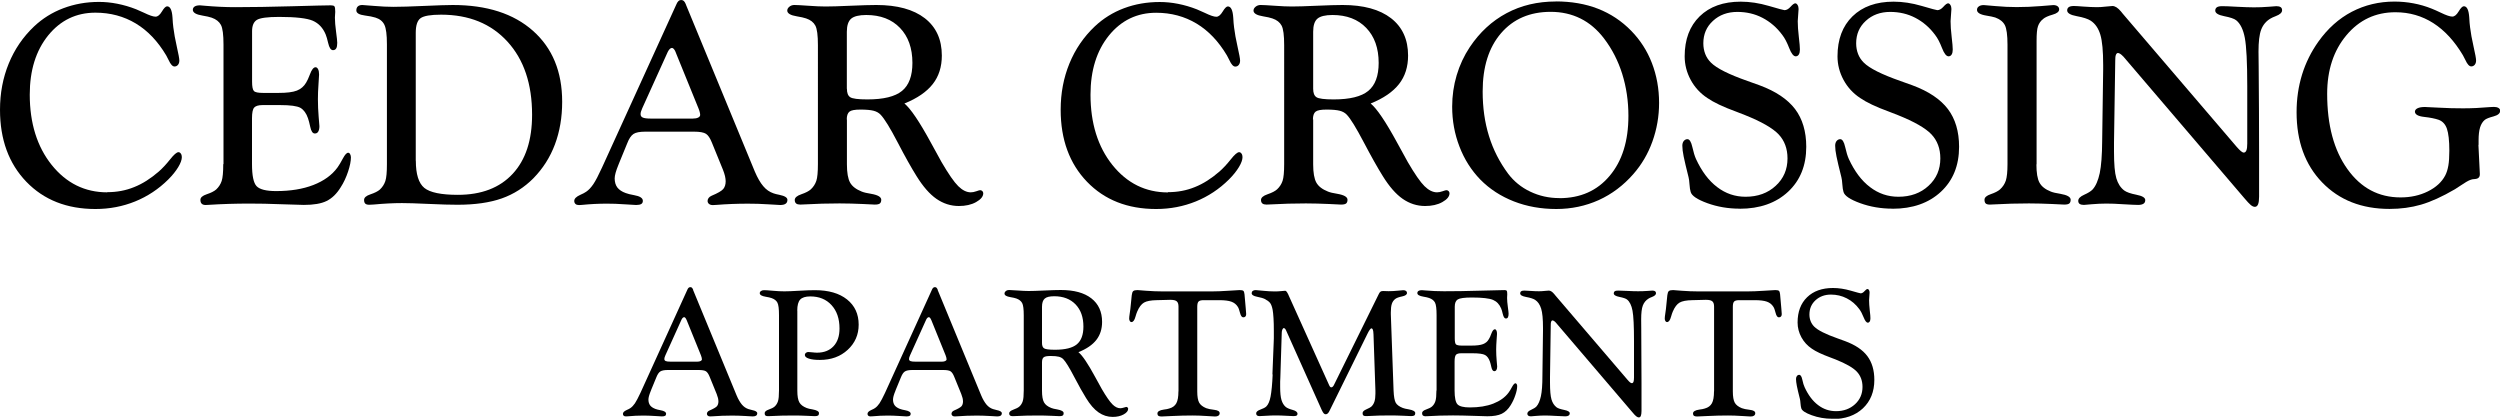 <?xml version="1.0" encoding="UTF-8"?>
<svg id="logos" xmlns="http://www.w3.org/2000/svg" viewBox="0 0 300 50.25">
  <g>
    <path d="M12.88,23.06c1.14,0,2.22-.2,3.22-.61,1.01-.4,1.99-1.03,2.96-1.87.44-.39.89-.87,1.35-1.45.46-.58.79-.87,1.01-.87.11,0,.2.06.28.17.08.11.12.25.12.42,0,.32-.14.72-.43,1.2-.29.48-.69.98-1.2,1.49-1.16,1.15-2.49,2.03-3.97,2.63-1.48.6-3.07.91-4.77.91-3.42,0-6.19-1.09-8.29-3.27-2.1-2.18-3.16-5.06-3.16-8.64,0-1.99.35-3.84,1.05-5.55.7-1.71,1.71-3.19,3.04-4.45,1.01-.95,2.17-1.68,3.5-2.18S10.34.23,11.88.23c.71,0,1.44.07,2.2.22.76.15,1.51.37,2.25.66.23.1.55.24.95.42.64.31,1.1.47,1.38.47s.52-.21.77-.62c.25-.42.46-.62.62-.62.38,0,.59.45.65,1.35.02.47.06.86.1,1.18.08.66.22,1.44.42,2.32.2.88.3,1.43.3,1.65s-.05.38-.16.52c-.11.13-.25.2-.42.2-.23,0-.47-.25-.7-.76-.12-.25-.22-.45-.3-.58-1-1.68-2.21-2.96-3.64-3.82s-3.05-1.3-4.85-1.3c-2.3,0-4.19.91-5.67,2.73-1.47,1.82-2.21,4.19-2.21,7.1,0,3.43.88,6.25,2.63,8.44,1.76,2.19,3.98,3.29,6.67,3.29Z"/>
    <path d="M26.82,19.69V5.37c0-1.2-.1-1.99-.31-2.38-.21-.39-.57-.68-1.11-.87-.26-.09-.62-.17-1.1-.25-.76-.12-1.15-.35-1.16-.68,0-.18.07-.31.22-.41.14-.09.35-.14.63-.14.07,0,.26.02.58.05,1.25.11,2.46.17,3.64.17,2.02,0,4.3-.04,6.85-.11,2.55-.07,4.09-.11,4.64-.11.22,0,.37.04.43.12.07.08.1.31.1.67,0,.06,0,.16-.02.32-.01.16-.02.28-.02.37,0,.45.05,1.02.14,1.69.09.68.14,1.12.14,1.33,0,.3-.04.52-.12.66-.08.14-.21.22-.39.22-.26,0-.45-.29-.58-.86-.1-.44-.2-.79-.3-1.03-.33-.79-.84-1.33-1.54-1.64-.69-.3-2.04-.46-4.05-.46-1.4,0-2.28.12-2.67.36-.38.24-.57.69-.57,1.35v6.05c0,.6.07.97.22,1.13.15.16.52.23,1.11.23h1.84c1,0,1.73-.09,2.21-.28.48-.19.85-.51,1.11-.96.14-.23.29-.56.45-.98.21-.58.44-.86.68-.86.12,0,.22.08.3.23.08.16.12.37.12.65,0,.11-.02.5-.07,1.15-.05.66-.07,1.26-.07,1.8,0,.7.03,1.41.09,2.13.06.72.09,1.09.09,1.11,0,.28-.05.49-.14.65-.09.16-.23.23-.41.23-.26,0-.44-.27-.55-.8-.09-.42-.18-.76-.27-1.03-.21-.61-.52-1.02-.91-1.25-.4-.22-1.21-.33-2.43-.33h-2.11c-.49,0-.82.1-1,.29-.18.19-.27.62-.27,1.29v5.5c0,1.37.18,2.26.55,2.65s1.15.59,2.34.59c1.72,0,3.21-.24,4.47-.73,1.26-.49,2.23-1.19,2.89-2.09.2-.28.42-.64.66-1.1.24-.45.45-.68.63-.68.09,0,.17.05.23.16s.1.24.1.39c0,.45-.11,1.02-.34,1.71-.23.69-.52,1.32-.89,1.89-.48.78-1.04,1.32-1.69,1.64-.65.32-1.56.47-2.73.47-.32,0-1.21-.03-2.67-.08-1.46-.06-2.74-.08-3.86-.08-1.66,0-3.28.05-4.85.15-.21.01-.34.02-.4.02-.21,0-.37-.05-.47-.15-.11-.1-.16-.26-.16-.47,0-.28.25-.5.76-.67.51-.17.89-.36,1.13-.57.31-.29.53-.63.66-1.02s.19-1.07.19-2.02Z"/>
    <path d="M46.43,19.69V5.3c0-1.13-.1-1.9-.3-2.32-.2-.42-.56-.71-1.08-.87-.31-.1-.73-.18-1.26-.25-.69-.09-1.03-.29-1.03-.61,0-.21.06-.37.18-.48.12-.11.3-.17.53-.17.12,0,.6.04,1.43.11s1.6.11,2.29.11c.89,0,2.12-.04,3.71-.11,1.59-.07,2.73-.11,3.43-.11,4.09,0,7.3,1.03,9.63,3.1,2.33,2.07,3.5,4.9,3.5,8.52,0,1.86-.29,3.56-.87,5.11-.58,1.55-1.44,2.89-2.57,4.05-1.1,1.11-2.37,1.92-3.81,2.43-1.45.51-3.22.76-5.31.76-.83,0-1.99-.03-3.46-.1-1.48-.07-2.55-.1-3.2-.1-1.06,0-2.18.06-3.36.17-.29.02-.48.03-.56.03-.22,0-.38-.04-.48-.13s-.15-.24-.15-.45c0-.28.25-.5.76-.67.51-.17.89-.36,1.13-.57.31-.29.53-.63.66-1.02s.19-1.07.19-2.02ZM49.9,19.29c0,1.62.34,2.7,1.02,3.26.68.55,2.02.83,4.01.83,2.84,0,5.03-.84,6.59-2.52,1.56-1.68,2.33-4.04,2.33-7.09,0-3.69-.98-6.61-2.95-8.77-1.97-2.16-4.62-3.24-7.97-3.24-1.25,0-2.07.14-2.46.42-.39.28-.58.87-.58,1.75v15.35Z"/>
    <path d="M82.3.53l8.28,20.06c.32.75.66,1.34,1.01,1.75.35.42.76.7,1.23.86.17.06.4.12.71.18.64.13.96.33.96.6,0,.21-.07.37-.22.47-.14.1-.36.15-.65.15-.06,0-.52-.03-1.39-.08-.87-.06-1.7-.08-2.48-.08-1.29,0-2.56.05-3.82.15-.21.01-.34.02-.4.02-.19,0-.34-.05-.45-.14-.11-.09-.17-.21-.17-.36,0-.12.04-.24.12-.35.08-.11.2-.2.36-.27.74-.31,1.21-.58,1.4-.81.19-.23.29-.54.29-.93,0-.18-.03-.38-.08-.62-.06-.24-.14-.5-.25-.77l-1.33-3.26c-.21-.52-.44-.87-.7-1.04-.26-.17-.74-.26-1.45-.26h-5.82c-.68,0-1.15.09-1.44.28-.28.19-.53.56-.74,1.11l-.96,2.34c-.02.06-.06.14-.1.25-.3.73-.45,1.27-.45,1.63,0,.44.11.81.32,1.09.22.28.55.51,1.01.67.23.09.56.17,1,.25.7.12,1.05.35,1.05.68,0,.18-.06.3-.19.38-.13.08-.34.12-.62.12-.11,0-.56-.03-1.35-.08-.79-.06-1.51-.08-2.16-.08-1,0-1.99.05-2.99.15-.18.01-.29.02-.35.02-.18,0-.32-.04-.42-.13s-.15-.21-.15-.37c0-.27.24-.51.73-.73.3-.13.53-.25.7-.37.3-.2.58-.5.86-.91.27-.4.62-1.07,1.04-1.99L81.19.47c.07-.15.14-.27.23-.35.09-.08.19-.12.32-.12s.22.04.31.11c.08.07.17.21.26.42ZM81.09,6.28c-.07-.17-.14-.3-.22-.39-.08-.09-.16-.14-.23-.14-.09,0-.18.04-.27.13-.09.09-.17.21-.24.35l-3.06,6.76c-.08.18-.13.32-.16.42-.03.1-.04.2-.04.3,0,.19.09.32.27.4.18.08.49.12.95.12h5.05c.27,0,.48-.04.64-.12.16-.08.24-.19.24-.32,0-.09-.02-.2-.05-.33s-.08-.28-.15-.45l-2.73-6.71Z"/>
    <path d="M101.63,14.32v5.4c0,1.01.13,1.74.38,2.19.25.45.72.81,1.4,1.08.24.1.62.19,1.13.27.81.14,1.21.38,1.21.71,0,.21-.06.36-.17.45-.12.09-.32.13-.61.13-.02,0-.5-.02-1.44-.07-.94-.04-1.86-.07-2.78-.07-1.4,0-2.81.04-4.24.12-.24.01-.4.02-.47.02-.22,0-.39-.04-.5-.13-.11-.09-.17-.23-.17-.42,0-.28.26-.51.79-.69.53-.18.91-.38,1.14-.59.31-.29.53-.63.66-1.02s.19-1.07.19-2.02V5.43c0-1.19-.1-1.97-.31-2.36-.21-.39-.57-.68-1.11-.86-.26-.09-.63-.17-1.11-.25-.75-.12-1.14-.35-1.15-.68,0-.18.08-.33.25-.47s.37-.21.6-.21c.29,0,.85.03,1.68.09.83.06,1.52.09,2.08.09.63,0,1.63-.03,2.98-.09,1.36-.06,2.39-.09,3.1-.09,2.51,0,4.45.53,5.82,1.59,1.36,1.06,2.04,2.55,2.04,4.48,0,1.35-.36,2.49-1.09,3.42-.73.93-1.86,1.71-3.4,2.33.74.61,1.8,2.17,3.17,4.69.54,1,.97,1.77,1.28,2.33.84,1.44,1.51,2.41,2.01,2.9.5.49,1,.74,1.5.74.2,0,.42-.04.67-.13.25-.09.4-.13.46-.13.1,0,.19.04.26.11.07.07.11.16.11.26,0,.39-.29.74-.86,1.06-.57.32-1.26.47-2.07.47-.97,0-1.87-.29-2.69-.86-.82-.57-1.61-1.48-2.38-2.72-.62-.99-1.38-2.34-2.28-4.07-.9-1.73-1.58-2.83-2.04-3.31-.21-.22-.49-.38-.84-.47-.35-.09-.87-.14-1.57-.14s-1.12.08-1.33.25c-.21.17-.32.48-.32.95ZM101.63,10.65c0,.5.13.84.39,1.01.26.18.95.27,2.07.27,1.94,0,3.32-.34,4.15-1.02.83-.68,1.25-1.8,1.25-3.36,0-1.77-.5-3.17-1.49-4.2s-2.34-1.55-4.05-1.55c-.86,0-1.47.15-1.81.44-.34.29-.52.82-.52,1.57v6.85Z"/>
    <path d="M140.16,23.06c1.14,0,2.22-.2,3.22-.61,1.01-.4,1.99-1.03,2.96-1.87.44-.39.89-.87,1.35-1.45.46-.58.79-.87,1.01-.87.11,0,.2.06.28.17.08.11.12.25.12.42,0,.32-.14.72-.43,1.2-.29.48-.69.98-1.2,1.49-1.16,1.15-2.49,2.03-3.97,2.63-1.48.6-3.07.91-4.77.91-3.42,0-6.19-1.09-8.29-3.27-2.1-2.18-3.16-5.06-3.16-8.64,0-1.99.35-3.84,1.05-5.55.7-1.71,1.71-3.19,3.04-4.45,1.01-.95,2.17-1.68,3.5-2.18s2.76-.75,4.3-.75c.71,0,1.44.07,2.2.22.76.15,1.51.37,2.25.66.23.1.55.24.95.42.64.31,1.1.47,1.38.47s.52-.21.77-.62c.25-.42.46-.62.62-.62.38,0,.59.45.65,1.35.02.47.06.86.1,1.18.08.66.22,1.44.42,2.32.2.88.3,1.43.3,1.65s-.05.38-.16.52-.25.2-.42.2c-.23,0-.47-.25-.7-.76-.12-.25-.22-.45-.3-.58-1-1.68-2.21-2.96-3.64-3.82s-3.05-1.3-4.85-1.3c-2.3,0-4.19.91-5.67,2.73-1.47,1.82-2.21,4.19-2.21,7.1,0,3.43.88,6.25,2.63,8.44,1.76,2.19,3.98,3.29,6.67,3.29Z"/>
    <path d="M157.58,14.32v5.4c0,1.01.13,1.74.38,2.19.25.45.72.81,1.4,1.08.24.1.62.19,1.13.27.81.14,1.21.38,1.21.71,0,.21-.06.36-.17.45-.12.09-.32.13-.61.13-.02,0-.5-.02-1.44-.07-.94-.04-1.86-.07-2.78-.07-1.4,0-2.81.04-4.24.12-.24.01-.4.02-.47.02-.22,0-.39-.04-.5-.13s-.17-.23-.17-.42c0-.28.26-.51.79-.69.53-.18.91-.38,1.14-.59.31-.29.53-.63.66-1.02s.19-1.07.19-2.02V5.43c0-1.19-.1-1.97-.31-2.36-.21-.39-.57-.68-1.11-.86-.25-.09-.63-.17-1.11-.25-.75-.12-1.14-.35-1.15-.68,0-.18.08-.33.25-.47s.37-.21.6-.21c.29,0,.85.03,1.68.09.83.06,1.52.09,2.08.09.63,0,1.63-.03,2.98-.09,1.36-.06,2.39-.09,3.1-.09,2.51,0,4.45.53,5.82,1.59,1.36,1.06,2.04,2.55,2.04,4.48,0,1.35-.36,2.49-1.09,3.42-.73.93-1.86,1.71-3.4,2.33.74.61,1.8,2.17,3.17,4.69.54,1,.97,1.77,1.28,2.33.84,1.44,1.51,2.41,2.01,2.9.5.49,1,.74,1.5.74.2,0,.42-.04.67-.13.25-.09.4-.13.46-.13.1,0,.19.04.26.11s.11.16.11.26c0,.39-.29.74-.86,1.06-.57.32-1.26.47-2.07.47-.97,0-1.87-.29-2.69-.86-.82-.57-1.61-1.48-2.38-2.72-.62-.99-1.38-2.34-2.29-4.07s-1.58-2.83-2.04-3.31c-.21-.22-.49-.38-.84-.47-.35-.09-.87-.14-1.57-.14s-1.12.08-1.33.25c-.21.17-.32.48-.32.95ZM157.58,10.65c0,.5.13.84.39,1.01.26.18.95.27,2.07.27,1.94,0,3.32-.34,4.15-1.02.83-.68,1.25-1.8,1.25-3.36,0-1.77-.5-3.17-1.49-4.2s-2.34-1.55-4.05-1.55c-.86,0-1.47.15-1.81.44-.34.29-.51.82-.51,1.57v6.85Z"/>
    <path d="M186.67.17c1.88,0,3.58.29,5.09.88,1.51.59,2.84,1.47,4,2.66,1.07,1.1,1.9,2.38,2.47,3.86.57,1.48.86,3.07.86,4.78,0,1.61-.27,3.15-.8,4.63-.53,1.48-1.3,2.78-2.29,3.91-1.19,1.36-2.57,2.4-4.15,3.12-1.58.71-3.28,1.07-5.1,1.07s-3.52-.3-5.08-.91-2.91-1.48-4.04-2.63c-1.07-1.11-1.91-2.42-2.49-3.94-.59-1.52-.88-3.12-.88-4.8,0-1.31.18-2.56.54-3.77.36-1.21.88-2.33,1.57-3.37,1.19-1.78,2.66-3.14,4.42-4.08,1.76-.94,3.73-1.4,5.9-1.4ZM187.12,23.78c2.53,0,4.54-.89,6.04-2.68,1.5-1.78,2.25-4.18,2.25-7.2,0-1.77-.25-3.45-.74-5.02-.49-1.57-1.22-3-2.19-4.27-.81-1.06-1.75-1.86-2.82-2.39s-2.26-.8-3.58-.8c-2.5,0-4.49.86-5.96,2.57-1.47,1.71-2.2,4.04-2.2,6.99,0,1.94.25,3.72.76,5.35.5,1.63,1.27,3.13,2.3,4.52.7.92,1.58,1.64,2.66,2.15,1.07.51,2.23.77,3.47.77Z"/>
    <path d="M208.76,25.04c-1.37,0-2.67-.22-3.88-.66-1.21-.44-1.88-.89-2-1.35-.07-.21-.11-.51-.14-.91-.03-.39-.06-.67-.11-.84-.29-1.14-.48-1.97-.59-2.5-.11-.53-.16-.96-.16-1.3,0-.23.06-.42.17-.56.12-.14.26-.22.44-.22.25,0,.45.31.59.94.14.63.29,1.11.44,1.44.68,1.47,1.52,2.6,2.54,3.37,1.02.78,2.15,1.16,3.41,1.16,1.46,0,2.67-.44,3.61-1.31.95-.87,1.42-1.97,1.42-3.29,0-1.17-.36-2.14-1.07-2.89-.71-.75-2.06-1.52-4.03-2.31-.23-.09-.59-.23-1.08-.42-1.54-.56-2.69-1.11-3.44-1.63-.85-.56-1.52-1.29-2-2.18-.48-.89-.72-1.83-.72-2.82,0-2.03.6-3.63,1.8-4.8,1.2-1.17,2.84-1.76,4.93-1.76,1.09,0,2.21.17,3.37.51s1.79.51,1.88.51c.24,0,.49-.14.73-.41.24-.27.43-.41.56-.41.11,0,.2.07.28.2.08.13.12.29.12.48,0,.16-.02.4-.05.72s-.05.57-.05.74c0,.51.04,1.14.13,1.89.09.75.13,1.26.13,1.51s-.04.45-.13.6c-.09.14-.21.22-.37.22-.27,0-.53-.33-.79-1s-.53-1.19-.82-1.56c-.66-.9-1.46-1.58-2.38-2.06-.92-.48-1.93-.71-3.02-.71-1.17,0-2.15.36-2.92,1.07-.78.71-1.16,1.61-1.16,2.7,0,.47.08.89.23,1.28.15.39.38.73.68,1.03.69.69,2.15,1.42,4.4,2.21.64.22,1.12.39,1.45.52,1.94.72,3.35,1.67,4.25,2.85.89,1.18,1.34,2.69,1.34,4.53,0,2.24-.73,4.04-2.18,5.39s-3.39,2.04-5.82,2.04Z"/>
    <path d="M227.1,25.04c-1.37,0-2.67-.22-3.88-.66-1.21-.44-1.88-.89-2-1.35-.07-.21-.11-.51-.14-.91-.03-.39-.06-.67-.11-.84-.29-1.14-.48-1.97-.59-2.5-.11-.53-.16-.96-.16-1.3,0-.23.06-.42.17-.56.12-.14.26-.22.44-.22.25,0,.45.31.59.94.14.63.29,1.11.44,1.44.68,1.47,1.52,2.6,2.54,3.37,1.02.78,2.15,1.16,3.41,1.16,1.46,0,2.67-.44,3.61-1.31.95-.87,1.42-1.97,1.42-3.29,0-1.17-.36-2.14-1.07-2.89-.71-.75-2.06-1.52-4.03-2.31-.23-.09-.59-.23-1.08-.42-1.54-.56-2.69-1.11-3.44-1.63-.85-.56-1.52-1.29-2-2.18-.48-.89-.72-1.83-.72-2.82,0-2.03.6-3.63,1.8-4.8,1.2-1.17,2.84-1.76,4.93-1.76,1.09,0,2.21.17,3.37.51s1.79.51,1.88.51c.24,0,.49-.14.73-.41.24-.27.43-.41.56-.41.11,0,.2.07.28.2.08.13.12.29.12.48,0,.16-.02.4-.05.72s-.05.57-.05.74c0,.51.04,1.14.13,1.89.09.75.13,1.26.13,1.51s-.04.45-.13.6c-.09.14-.21.22-.37.22-.27,0-.53-.33-.79-1s-.53-1.19-.82-1.56c-.66-.9-1.46-1.58-2.38-2.06-.92-.48-1.93-.71-3.02-.71-1.17,0-2.15.36-2.92,1.07-.78.71-1.16,1.61-1.16,2.7,0,.47.08.89.23,1.28.15.39.38.73.68,1.03.69.69,2.15,1.42,4.4,2.21.64.22,1.12.39,1.45.52,1.94.72,3.35,1.67,4.25,2.85.89,1.18,1.34,2.69,1.34,4.53,0,2.24-.73,4.04-2.18,5.39s-3.39,2.04-5.82,2.04Z"/>
    <path d="M244.37,19.72c0,1.02.12,1.75.37,2.2.24.45.7.81,1.36,1.07.24.1.63.19,1.15.27.82.14,1.23.38,1.23.71,0,.21-.06.36-.17.45s-.32.13-.61.13c-.03,0-.52-.02-1.45-.07-.94-.04-1.86-.07-2.77-.07-1.41,0-2.82.04-4.24.12-.24.01-.39.02-.45.02-.23,0-.4-.04-.5-.13s-.15-.24-.15-.45c0-.28.25-.5.75-.67s.87-.36,1.11-.57c.33-.3.56-.65.7-1.06.13-.41.2-1.07.2-1.98V5.37c0-1.16-.11-1.95-.32-2.36-.22-.41-.6-.71-1.15-.91-.24-.08-.6-.15-1.08-.23-.74-.12-1.11-.35-1.11-.68,0-.18.07-.32.22-.42.14-.11.34-.16.6-.16.06,0,.52.04,1.4.12.88.08,1.72.12,2.54.12.95,0,1.92-.04,2.9-.12.98-.08,1.48-.12,1.49-.12.22,0,.4.05.52.14s.19.22.19.37c0,.28-.26.49-.79.64-.53.15-.91.32-1.14.52-.29.23-.49.52-.61.86-.12.34-.17.92-.17,1.75v14.84Z"/>
    <path d="M254.77,6.76c-.11-.12-.22-.22-.33-.29-.11-.07-.21-.11-.28-.11-.11,0-.19.07-.25.22-.06.14-.08.37-.08.66l-.15,9.87v1.08c0,1.5.09,2.56.28,3.2.19.64.5,1.13.95,1.47.27.2.75.37,1.46.51.71.14,1.06.35,1.06.64,0,.2-.07.35-.22.44-.14.09-.35.14-.63.14-.33,0-.92-.03-1.77-.08-.85-.06-1.53-.08-2.05-.08-.58,0-1.16.03-1.76.08-.6.06-.91.08-.93.08-.22,0-.39-.04-.51-.12-.12-.08-.17-.21-.17-.37,0-.28.24-.52.71-.73.47-.21.81-.42,1.01-.63.39-.43.67-1.09.86-1.97.18-.88.28-2.16.29-3.85l.12-8.59v-.53c0-1.66-.11-2.87-.34-3.64-.23-.76-.61-1.32-1.16-1.68-.34-.22-.9-.4-1.67-.54-.77-.14-1.15-.37-1.15-.69,0-.18.07-.31.2-.4.13-.09.34-.13.61-.13.17,0,.56.02,1.17.07.61.04,1.14.07,1.59.07.3,0,.66-.02,1.07-.07.42-.04.68-.07.79-.07.32,0,.66.22,1.03.66.08.1.14.18.2.25l13.68,15.99c.2.23.37.4.51.52.14.11.25.17.34.17.14,0,.25-.09.32-.27.07-.18.1-.45.1-.81v-6.91c0-2.84-.1-4.76-.29-5.77-.19-1.01-.54-1.72-1.04-2.12-.24-.19-.72-.35-1.44-.49-.71-.14-1.07-.36-1.07-.67,0-.18.07-.31.2-.4.13-.09.35-.13.65-.13.33,0,.91.02,1.74.07.83.04,1.51.07,2.03.07.6,0,1.2-.02,1.79-.07.6-.04.91-.07.93-.07.22,0,.39.04.51.12.12.08.17.21.17.37,0,.28-.25.51-.75.7-.29.11-.5.21-.65.3-.52.31-.89.75-1.11,1.33-.22.58-.32,1.46-.32,2.64,0,.23,0,.83.02,1.79.03,3.62.05,7.07.05,10.35v5.25c0,.41-.04.72-.12.92-.08.2-.21.31-.39.31-.14,0-.31-.07-.49-.22-.18-.15-.43-.42-.76-.81l-14.54-17.02Z"/>
    <path d="M297.41,17.38l.17,3.47v.07c0,.34-.19.53-.56.56-.26.01-.46.05-.61.12-.24.09-.63.32-1.16.68-.3.2-.52.34-.66.43-1.54.9-2.9,1.51-4.07,1.85-1.17.34-2.43.51-3.77.51-3.35,0-6.04-1.06-8.09-3.18-2.05-2.12-3.07-4.93-3.07-8.42,0-1.6.22-3.1.66-4.53.44-1.42,1.1-2.74,1.96-3.95,1.12-1.57,2.46-2.77,4.01-3.58,1.56-.81,3.26-1.22,5.11-1.22.78,0,1.54.07,2.28.21.75.14,1.48.35,2.2.64.28.11.64.27,1.08.48.64.31,1.1.47,1.38.47s.52-.21.77-.62c.25-.42.46-.62.62-.62.38,0,.59.45.65,1.35.02.47.06.86.1,1.18.08.66.22,1.44.42,2.32.2.88.3,1.43.3,1.65s-.05.38-.16.52c-.11.13-.25.2-.42.2-.23,0-.47-.25-.7-.76-.12-.25-.22-.45-.3-.58-1.02-1.71-2.2-2.99-3.56-3.86-1.35-.86-2.86-1.3-4.54-1.3-2.38,0-4.34.92-5.88,2.76-1.54,1.84-2.31,4.18-2.31,7.03,0,3.76.81,6.77,2.43,9.03,1.62,2.27,3.74,3.4,6.38,3.4,1.21,0,2.3-.24,3.27-.72.97-.48,1.67-1.12,2.08-1.9.18-.34.3-.74.38-1.19.08-.45.12-1.05.12-1.8,0-1.2-.1-2.07-.29-2.63-.19-.55-.53-.91-1.01-1.08-.42-.14-.99-.26-1.72-.34-.73-.08-1.09-.29-1.11-.62,0-.18.11-.32.32-.42.21-.1.5-.15.88-.15.09,0,.64.03,1.65.08,1.01.06,1.99.08,2.92.08,1.05,0,2.14-.05,3.26-.15.23-.01.38-.02.45-.02.22,0,.4.04.54.12.14.08.21.2.21.34,0,.31-.27.54-.8.68-.53.14-.88.28-1.05.42-.25.21-.44.51-.56.9-.12.39-.18.9-.18,1.55v.55Z"/>
  </g>
  <g>
    <path d="M83.16,34.77l5.23,12.67c.2.48.42.84.64,1.11.22.26.48.44.78.54.1.03.26.07.45.12.41.08.61.21.61.38,0,.13-.05.23-.14.29-.09.06-.23.09-.41.09-.04,0-.33-.02-.88-.05-.55-.03-1.07-.05-1.57-.05-.81,0-1.62.03-2.41.09-.13,0-.22.01-.25.01-.12,0-.21-.03-.28-.09-.07-.06-.1-.13-.1-.23,0-.08.03-.15.08-.22s.13-.13.23-.17c.47-.2.76-.37.89-.51.12-.15.18-.34.18-.59,0-.11-.02-.24-.05-.39-.04-.15-.09-.31-.16-.49l-.84-2.06c-.13-.33-.28-.55-.44-.66-.16-.11-.47-.16-.91-.16h-3.67c-.43,0-.73.06-.91.18s-.33.35-.47.7l-.61,1.48s-.04.09-.06.16c-.19.46-.28.8-.28,1.03,0,.28.07.51.2.69s.35.32.63.43c.15.06.36.11.63.16.44.08.66.22.66.43,0,.11-.04.19-.12.24-.08.05-.21.07-.39.07-.07,0-.35-.02-.85-.05-.5-.03-.95-.05-1.36-.05-.63,0-1.26.03-1.89.09-.11,0-.19.01-.22.01-.11,0-.2-.03-.26-.08s-.09-.13-.09-.23c0-.17.15-.32.46-.46.19-.08.34-.16.44-.23.19-.13.37-.32.54-.57.17-.26.39-.67.66-1.25l5.64-12.4c.04-.1.09-.17.15-.22.06-.05.12-.07.2-.07s.14.02.19.07.11.14.16.27ZM82.39,38.4c-.04-.1-.09-.19-.14-.25-.05-.06-.1-.09-.15-.09-.06,0-.11.03-.17.08-.06.06-.11.13-.15.22l-1.93,4.27c-.05.11-.08.2-.1.26-.02.06-.03.13-.03.19,0,.12.06.2.17.25.11.05.31.07.6.07h3.19c.17,0,.3-.03.4-.08.1-.05.15-.12.15-.2,0-.06-.01-.13-.03-.21s-.05-.18-.09-.28l-1.72-4.24Z"/>
    <path d="M95.68,37.29v9.6c0,.64.08,1.1.24,1.39.16.29.45.51.88.68.15.06.39.12.71.17.51.09.77.24.77.45,0,.13-.04.23-.11.28s-.2.08-.38.08c-.02,0-.32-.01-.91-.04-.58-.03-1.16-.04-1.74-.04-.89,0-1.79.02-2.7.07-.15,0-.25.01-.29.01-.14,0-.24-.03-.3-.08s-.09-.15-.09-.28c0-.17.16-.32.48-.43.32-.11.56-.23.71-.36.2-.18.33-.4.41-.65.08-.25.12-.67.12-1.28v-9.03c0-.76-.06-1.26-.19-1.51-.13-.25-.36-.43-.7-.55-.17-.06-.4-.11-.7-.16-.48-.08-.72-.22-.72-.43,0-.1.05-.19.15-.26.1-.07.23-.1.38-.1s.51.02,1.04.07,1,.07,1.39.07c.34,0,.92-.02,1.74-.07.81-.05,1.45-.07,1.92-.07,1.64,0,2.92.37,3.85,1.11.93.74,1.4,1.75,1.4,3.03,0,1.2-.44,2.21-1.32,3.02-.88.81-1.99,1.21-3.33,1.21-.57,0-1.01-.05-1.33-.16-.32-.1-.48-.25-.48-.44,0-.1.04-.18.13-.25s.18-.1.28-.1c.09,0,.25.01.49.04.23.03.43.04.57.04.83,0,1.49-.26,1.97-.77.48-.51.72-1.22.72-2.13,0-1.18-.32-2.11-.96-2.81-.64-.7-1.49-1.04-2.55-1.04-.57,0-.98.13-1.21.38s-.35.69-.35,1.32Z"/>
    <path d="M112.51,34.77l5.23,12.67c.2.48.42.84.64,1.11.22.26.48.44.78.54.1.03.26.07.45.12.41.08.61.21.61.38,0,.13-.05.23-.14.29-.09.06-.23.09-.41.09-.04,0-.33-.02-.88-.05-.55-.03-1.07-.05-1.57-.05-.81,0-1.62.03-2.41.09-.13,0-.22.01-.25.01-.12,0-.21-.03-.28-.09-.07-.06-.1-.13-.1-.23,0-.08.03-.15.08-.22s.13-.13.23-.17c.47-.2.76-.37.89-.51.12-.15.18-.34.18-.59,0-.11-.02-.24-.05-.39-.04-.15-.09-.31-.16-.49l-.84-2.06c-.13-.33-.28-.55-.44-.66-.16-.11-.47-.16-.91-.16h-3.67c-.43,0-.73.06-.91.18s-.33.35-.47.7l-.61,1.48s-.04.09-.06.16c-.19.46-.28.8-.28,1.03,0,.28.07.51.2.69s.35.32.63.43c.15.06.36.11.63.16.44.08.66.22.66.43,0,.11-.04.19-.12.24-.08.05-.21.07-.39.07-.07,0-.35-.02-.85-.05-.5-.03-.95-.05-1.36-.05-.63,0-1.26.03-1.89.09-.11,0-.19.01-.22.01-.11,0-.2-.03-.26-.08s-.09-.13-.09-.23c0-.17.15-.32.46-.46.19-.08.34-.16.44-.23.19-.13.37-.32.54-.57.17-.26.39-.67.66-1.25l5.64-12.4c.04-.1.09-.17.15-.22.06-.05.12-.07.2-.07s.14.02.19.07.11.14.16.27ZM111.75,38.4c-.04-.1-.09-.19-.14-.25-.05-.06-.1-.09-.15-.09-.06,0-.11.03-.17.08-.06.06-.11.13-.15.22l-1.93,4.27c-.05.11-.08.2-.1.26-.02.06-.03.13-.03.19,0,.12.06.2.17.25.11.05.31.07.6.07h3.19c.17,0,.3-.03.4-.08.1-.05.15-.12.15-.2,0-.06-.01-.13-.03-.21s-.05-.18-.09-.28l-1.72-4.24Z"/>
    <path d="M125.04,43.48v3.41c0,.64.08,1.1.24,1.39.16.29.45.51.88.68.15.06.39.12.71.17.51.09.77.24.77.45,0,.13-.04.23-.11.28s-.2.08-.38.08c-.01,0-.32-.01-.91-.04-.59-.03-1.18-.04-1.76-.04-.88,0-1.77.02-2.68.07-.15,0-.25.01-.29.01-.14,0-.25-.03-.31-.08-.07-.06-.1-.14-.1-.26,0-.17.17-.32.5-.44.33-.12.57-.24.72-.37.2-.18.33-.4.41-.65.08-.25.12-.67.12-1.28v-9c0-.75-.06-1.25-.19-1.49-.13-.24-.36-.43-.7-.55-.16-.06-.4-.11-.7-.16-.48-.08-.72-.22-.72-.43,0-.11.05-.21.16-.3s.23-.13.38-.13c.18,0,.54.02,1.06.06s.96.06,1.31.06c.4,0,1.03-.02,1.88-.06.86-.04,1.51-.06,1.96-.06,1.59,0,2.81.33,3.67,1s1.29,1.61,1.29,2.83c0,.85-.23,1.57-.69,2.16-.46.59-1.17,1.08-2.15,1.47.47.38,1.14,1.37,2,2.96.34.63.61,1.12.81,1.47.53.91.96,1.52,1.27,1.83s.63.47.94.47c.13,0,.27-.03.43-.08s.25-.08.29-.08c.06,0,.12.02.16.07.05.05.07.1.07.16,0,.24-.18.47-.54.67-.36.2-.8.3-1.31.3-.62,0-1.18-.18-1.7-.54-.52-.36-1.02-.93-1.5-1.72-.39-.62-.87-1.48-1.44-2.57-.57-1.09-1-1.79-1.29-2.09-.13-.14-.31-.24-.53-.3s-.55-.09-.99-.09-.71.05-.84.16c-.13.1-.2.3-.2.6ZM125.04,41.16c0,.31.08.53.25.64.16.11.6.17,1.31.17,1.22,0,2.1-.22,2.62-.65s.79-1.14.79-2.13c0-1.12-.31-2-.94-2.66-.63-.65-1.48-.98-2.56-.98-.55,0-.93.09-1.14.28-.22.19-.33.52-.33.99v4.32Z"/>
    <path d="M141.42,46.96v-10.17c0-.3-.07-.51-.21-.63-.14-.12-.38-.18-.73-.18h-.12l-1.54.04c-.71.01-1.23.11-1.54.29s-.59.54-.82,1.09c-.06.14-.13.34-.2.59-.12.44-.28.66-.49.66-.08,0-.14-.04-.19-.12s-.08-.18-.08-.29c0-.13.02-.33.06-.58s.07-.44.08-.57l.17-1.67c.03-.25.09-.42.18-.49.09-.08.26-.12.51-.12,0,0,.35.03,1.03.08s1.36.08,2.04.08h5.8c.6,0,1.28-.03,2.04-.08s1.21-.08,1.35-.08c.22,0,.37.03.44.09.07.06.12.2.14.42.06.7.11,1.27.15,1.7.03.43.05.66.05.67,0,.13-.03.22-.09.29s-.15.1-.26.1c-.17,0-.3-.18-.39-.54s-.18-.6-.27-.73c-.18-.29-.44-.49-.77-.61-.33-.12-.82-.18-1.46-.18h-1.85c-.31,0-.51.05-.62.16s-.16.32-.16.64v10.15c0,.63.08,1.08.23,1.35.15.27.43.49.84.66.21.08.53.15.97.2.43.05.65.18.65.4,0,.13-.05.23-.15.3-.1.07-.23.1-.41.1-.09,0-.44-.02-1.04-.06-.6-.04-1.16-.06-1.67-.06-.78,0-1.58.02-2.4.06-.83.04-1.27.06-1.32.06-.16,0-.28-.03-.36-.08-.08-.06-.12-.15-.12-.28,0-.24.26-.4.77-.47.28-.03.5-.08.65-.13.4-.11.68-.32.85-.63s.25-.78.25-1.43Z"/>
    <path d="M152.69,44.94l.15-3.77c0-.18.01-.38.02-.58,0-.21,0-.5,0-.88,0-.59-.01-1.1-.04-1.54s-.06-.76-.1-.97c-.07-.38-.17-.65-.29-.82s-.34-.33-.63-.49c-.2-.1-.52-.2-.95-.28s-.65-.23-.65-.43c0-.11.04-.2.13-.27s.2-.1.35-.1c.08,0,.37.03.88.08.51.05.97.08,1.4.08.24,0,.51-.01.79-.04.28-.03.44-.04.48-.04.1,0,.21.14.35.42.03.06.05.1.06.14l4.84,10.73c.04.1.09.18.13.23.05.05.09.07.14.07.06,0,.12-.03.18-.08s.1-.12.15-.22l5.39-10.93c.06-.13.13-.21.2-.26.07-.05.17-.07.31-.07.06,0,.17,0,.31.01.14,0,.26.01.34.01.35,0,.72-.02,1.11-.06s.61-.06.65-.06c.14,0,.25.03.33.09.08.06.12.14.12.24,0,.2-.2.34-.59.42-.39.08-.67.18-.83.31-.19.15-.32.34-.4.58-.08.24-.12.58-.12,1.02v.24l.33,9.17c.03.71.12,1.19.26,1.44s.43.46.84.62c.15.06.4.12.72.17.52.09.78.24.78.45,0,.13-.04.23-.11.28s-.2.08-.38.08c-.03,0-.33-.01-.91-.04s-1.14-.04-1.69-.04c-.83,0-1.68.02-2.53.07-.16,0-.26.01-.3.01-.15,0-.25-.03-.31-.08s-.09-.15-.09-.28c0-.17.15-.32.45-.45s.49-.24.58-.31c.18-.16.31-.37.39-.61.08-.25.12-.57.12-.96v-.37l-.23-6.74c-.01-.29-.04-.48-.08-.58-.04-.1-.1-.15-.18-.15-.05,0-.11.06-.19.17-.08.11-.17.26-.26.45l-4.53,9.2c-.08.18-.16.31-.24.38s-.16.11-.25.11c-.08,0-.16-.03-.23-.1-.07-.07-.15-.2-.25-.41l-4.26-9.51c-.04-.1-.09-.18-.14-.24s-.1-.08-.16-.08-.11.05-.16.16-.08.24-.08.39l-.17,5.43c0,.14-.01.29-.02.44,0,.15,0,.37,0,.64,0,.69.05,1.21.16,1.57s.28.64.52.84c.17.13.45.25.83.35s.57.26.57.47c0,.1-.04.17-.11.21s-.2.06-.38.06c-.08,0-.36-.01-.84-.04s-.91-.04-1.31-.04c-.32,0-.7.01-1.12.04s-.69.04-.79.04c-.14,0-.24-.03-.31-.08-.07-.06-.1-.14-.1-.26,0-.17.17-.32.5-.44.33-.12.57-.24.71-.37.23-.22.41-.62.52-1.2s.2-1.46.25-2.66Z"/>
    <path d="M172.39,46.87v-9.05c0-.76-.06-1.26-.19-1.51-.13-.25-.36-.43-.7-.55-.16-.06-.39-.11-.69-.16-.48-.08-.73-.22-.73-.43,0-.11.05-.2.14-.26s.22-.09.4-.09c.04,0,.16.01.37.03.79.07,1.56.1,2.3.1,1.27,0,2.71-.02,4.32-.07s2.59-.07,2.93-.07c.14,0,.23.03.27.08s.06.19.06.43c0,.04,0,.1-.01.2,0,.1-.01.17-.01.23,0,.29.03.64.09,1.07.06.43.09.71.09.84,0,.19-.03.33-.08.42-.05.09-.13.14-.25.14-.16,0-.28-.18-.37-.55-.06-.28-.13-.5-.19-.65-.21-.5-.53-.84-.97-1.03-.44-.19-1.29-.29-2.56-.29-.88,0-1.44.08-1.68.23s-.36.44-.36.86v3.82c0,.38.05.62.14.71s.33.15.7.15h1.16c.63,0,1.09-.06,1.4-.18s.54-.32.7-.61c.09-.15.19-.35.28-.62.13-.36.28-.55.43-.55.08,0,.14.05.19.15.05.1.07.23.07.41,0,.07-.02.31-.05.73s-.05.8-.05,1.14c0,.44.02.89.06,1.34.04.45.06.69.06.7,0,.17-.03.31-.09.41-.06.1-.15.15-.26.15-.16,0-.28-.17-.35-.5-.06-.27-.11-.48-.17-.65-.13-.38-.33-.65-.58-.79s-.76-.21-1.53-.21h-1.33c-.31,0-.52.06-.63.18s-.17.39-.17.81v3.47c0,.87.12,1.43.35,1.67s.72.37,1.48.37c1.08,0,2.03-.15,2.82-.46s1.41-.75,1.83-1.32c.13-.17.27-.41.42-.69s.29-.43.4-.43c.06,0,.1.03.15.1s.06.15.06.25c0,.29-.07.65-.22,1.08-.14.43-.33.83-.56,1.2-.3.49-.66.83-1.07,1.03s-.98.3-1.73.3c-.2,0-.76-.02-1.68-.05-.92-.03-1.73-.05-2.44-.05-1.05,0-2.07.03-3.06.09-.13,0-.22.01-.25.01-.13,0-.23-.03-.3-.09-.07-.06-.1-.16-.1-.29,0-.17.16-.32.48-.43s.56-.23.71-.36c.2-.18.33-.4.41-.65.08-.25.12-.67.12-1.28Z"/>
    <path d="M186.69,38.7c-.07-.08-.14-.14-.21-.18-.07-.05-.13-.07-.18-.07-.07,0-.12.05-.16.14-.04.09-.05.23-.05.42l-.09,6.23v.68c0,.94.06,1.62.18,2.02.12.4.32.71.6.93.17.13.48.23.92.32.45.09.67.22.67.4,0,.13-.05.22-.14.28-.09.06-.22.09-.4.09-.21,0-.58-.02-1.12-.05s-.97-.05-1.3-.05c-.36,0-.73.02-1.11.05s-.57.05-.59.05c-.14,0-.25-.03-.32-.08s-.11-.13-.11-.24c0-.17.15-.33.45-.46s.51-.27.64-.4c.24-.27.42-.69.54-1.24s.18-1.37.18-2.43l.07-5.43v-.34c0-1.05-.07-1.82-.22-2.3s-.39-.84-.73-1.06c-.22-.14-.57-.25-1.06-.34s-.73-.23-.73-.44c0-.11.04-.2.13-.25.08-.06.21-.08.39-.08.1,0,.35.01.74.04.39.03.72.04,1,.04.19,0,.41-.01.68-.04.26-.03.43-.04.5-.04.2,0,.42.14.65.42.05.06.09.12.13.16l8.64,10.1c.13.15.23.26.32.33s.16.1.22.1c.09,0,.16-.06.2-.17s.06-.28.06-.51v-4.37c0-1.79-.06-3.01-.18-3.65s-.34-1.09-.66-1.34c-.15-.12-.46-.22-.91-.31s-.68-.23-.68-.43c0-.11.04-.2.13-.25.08-.06.22-.08.41-.08.21,0,.58.01,1.1.04.52.03.95.04,1.28.04.38,0,.76-.01,1.13-.04.38-.03.57-.04.59-.04.14,0,.25.03.32.08s.11.13.11.24c0,.17-.16.32-.47.44-.18.07-.32.13-.41.19-.33.2-.56.48-.7.84-.14.36-.2.92-.2,1.67,0,.15,0,.52.01,1.13.02,2.29.03,4.47.03,6.54v3.32c0,.26-.03.45-.08.58s-.13.19-.25.19c-.09,0-.19-.05-.31-.14s-.27-.26-.48-.51l-9.18-10.75Z"/>
    <path d="M205.69,46.96v-10.17c0-.3-.07-.51-.21-.63-.14-.12-.38-.18-.73-.18h-.12l-1.54.04c-.71.01-1.23.11-1.54.29s-.59.54-.82,1.09c-.06.14-.13.34-.2.59-.12.44-.28.66-.49.66-.08,0-.14-.04-.19-.12s-.08-.18-.08-.29c0-.13.02-.33.06-.58s.07-.44.08-.57l.17-1.67c.03-.25.09-.42.18-.49.09-.08.26-.12.51-.12,0,0,.35.03,1.03.08s1.36.08,2.04.08h5.8c.6,0,1.28-.03,2.04-.08s1.21-.08,1.35-.08c.22,0,.37.03.44.09.07.06.12.2.14.42.06.7.11,1.27.15,1.7.03.43.05.66.05.67,0,.13-.03.22-.09.29s-.15.1-.26.1c-.17,0-.3-.18-.39-.54s-.18-.6-.27-.73c-.18-.29-.44-.49-.77-.61s-.82-.18-1.46-.18h-1.85c-.31,0-.51.05-.62.16s-.16.32-.16.64v10.15c0,.63.08,1.08.23,1.35.15.27.43.49.84.66.21.08.53.15.97.2.43.05.65.18.65.4,0,.13-.05.23-.15.3-.1.07-.23.1-.41.1-.09,0-.44-.02-1.04-.06-.6-.04-1.16-.06-1.67-.06-.78,0-1.58.02-2.4.06-.83.04-1.27.06-1.32.06-.16,0-.28-.03-.36-.08-.08-.06-.12-.15-.12-.28,0-.24.26-.4.77-.47.28-.03.5-.08.65-.13.4-.11.68-.32.85-.63s.25-.78.25-1.43Z"/>
    <path d="M219.86,50.25c-.87,0-1.68-.14-2.45-.42s-1.19-.56-1.26-.85c-.04-.13-.07-.32-.09-.57s-.04-.43-.07-.53c-.18-.72-.31-1.25-.37-1.58s-.1-.61-.1-.82c0-.15.04-.27.11-.36s.17-.14.28-.14c.16,0,.29.2.37.59s.18.7.28.91c.43.93.96,1.64,1.61,2.13.64.49,1.36.73,2.15.73.92,0,1.68-.28,2.28-.83s.9-1.25.9-2.08c0-.74-.23-1.35-.68-1.83s-1.3-.96-2.54-1.46c-.15-.06-.37-.14-.68-.26-.97-.36-1.7-.7-2.17-1.03-.54-.36-.96-.82-1.26-1.37s-.46-1.15-.46-1.78c0-1.28.38-2.29,1.14-3.03.76-.74,1.8-1.11,3.11-1.11.69,0,1.4.11,2.13.32s1.13.32,1.19.32c.15,0,.31-.09.46-.26.15-.17.27-.26.36-.26.07,0,.13.04.18.13.05.08.07.19.07.3,0,.1-.01.25-.03.46s-.03.36-.03.47c0,.32.03.72.08,1.2.06.48.08.79.08.96s-.03.29-.08.38c-.06.09-.13.14-.23.14-.17,0-.33-.21-.5-.63s-.34-.75-.52-.99c-.42-.57-.92-1-1.51-1.3-.58-.3-1.22-.45-1.9-.45-.74,0-1.36.23-1.85.68-.49.45-.73,1.02-.73,1.71,0,.29.05.56.15.81.1.25.24.46.43.65.43.43,1.36.9,2.78,1.4.41.14.71.25.91.33,1.22.45,2.12,1.05,2.68,1.8s.84,1.7.84,2.86c0,1.41-.46,2.55-1.37,3.41-.92.86-2.14,1.29-3.67,1.29Z"/>
  </g>
</svg>